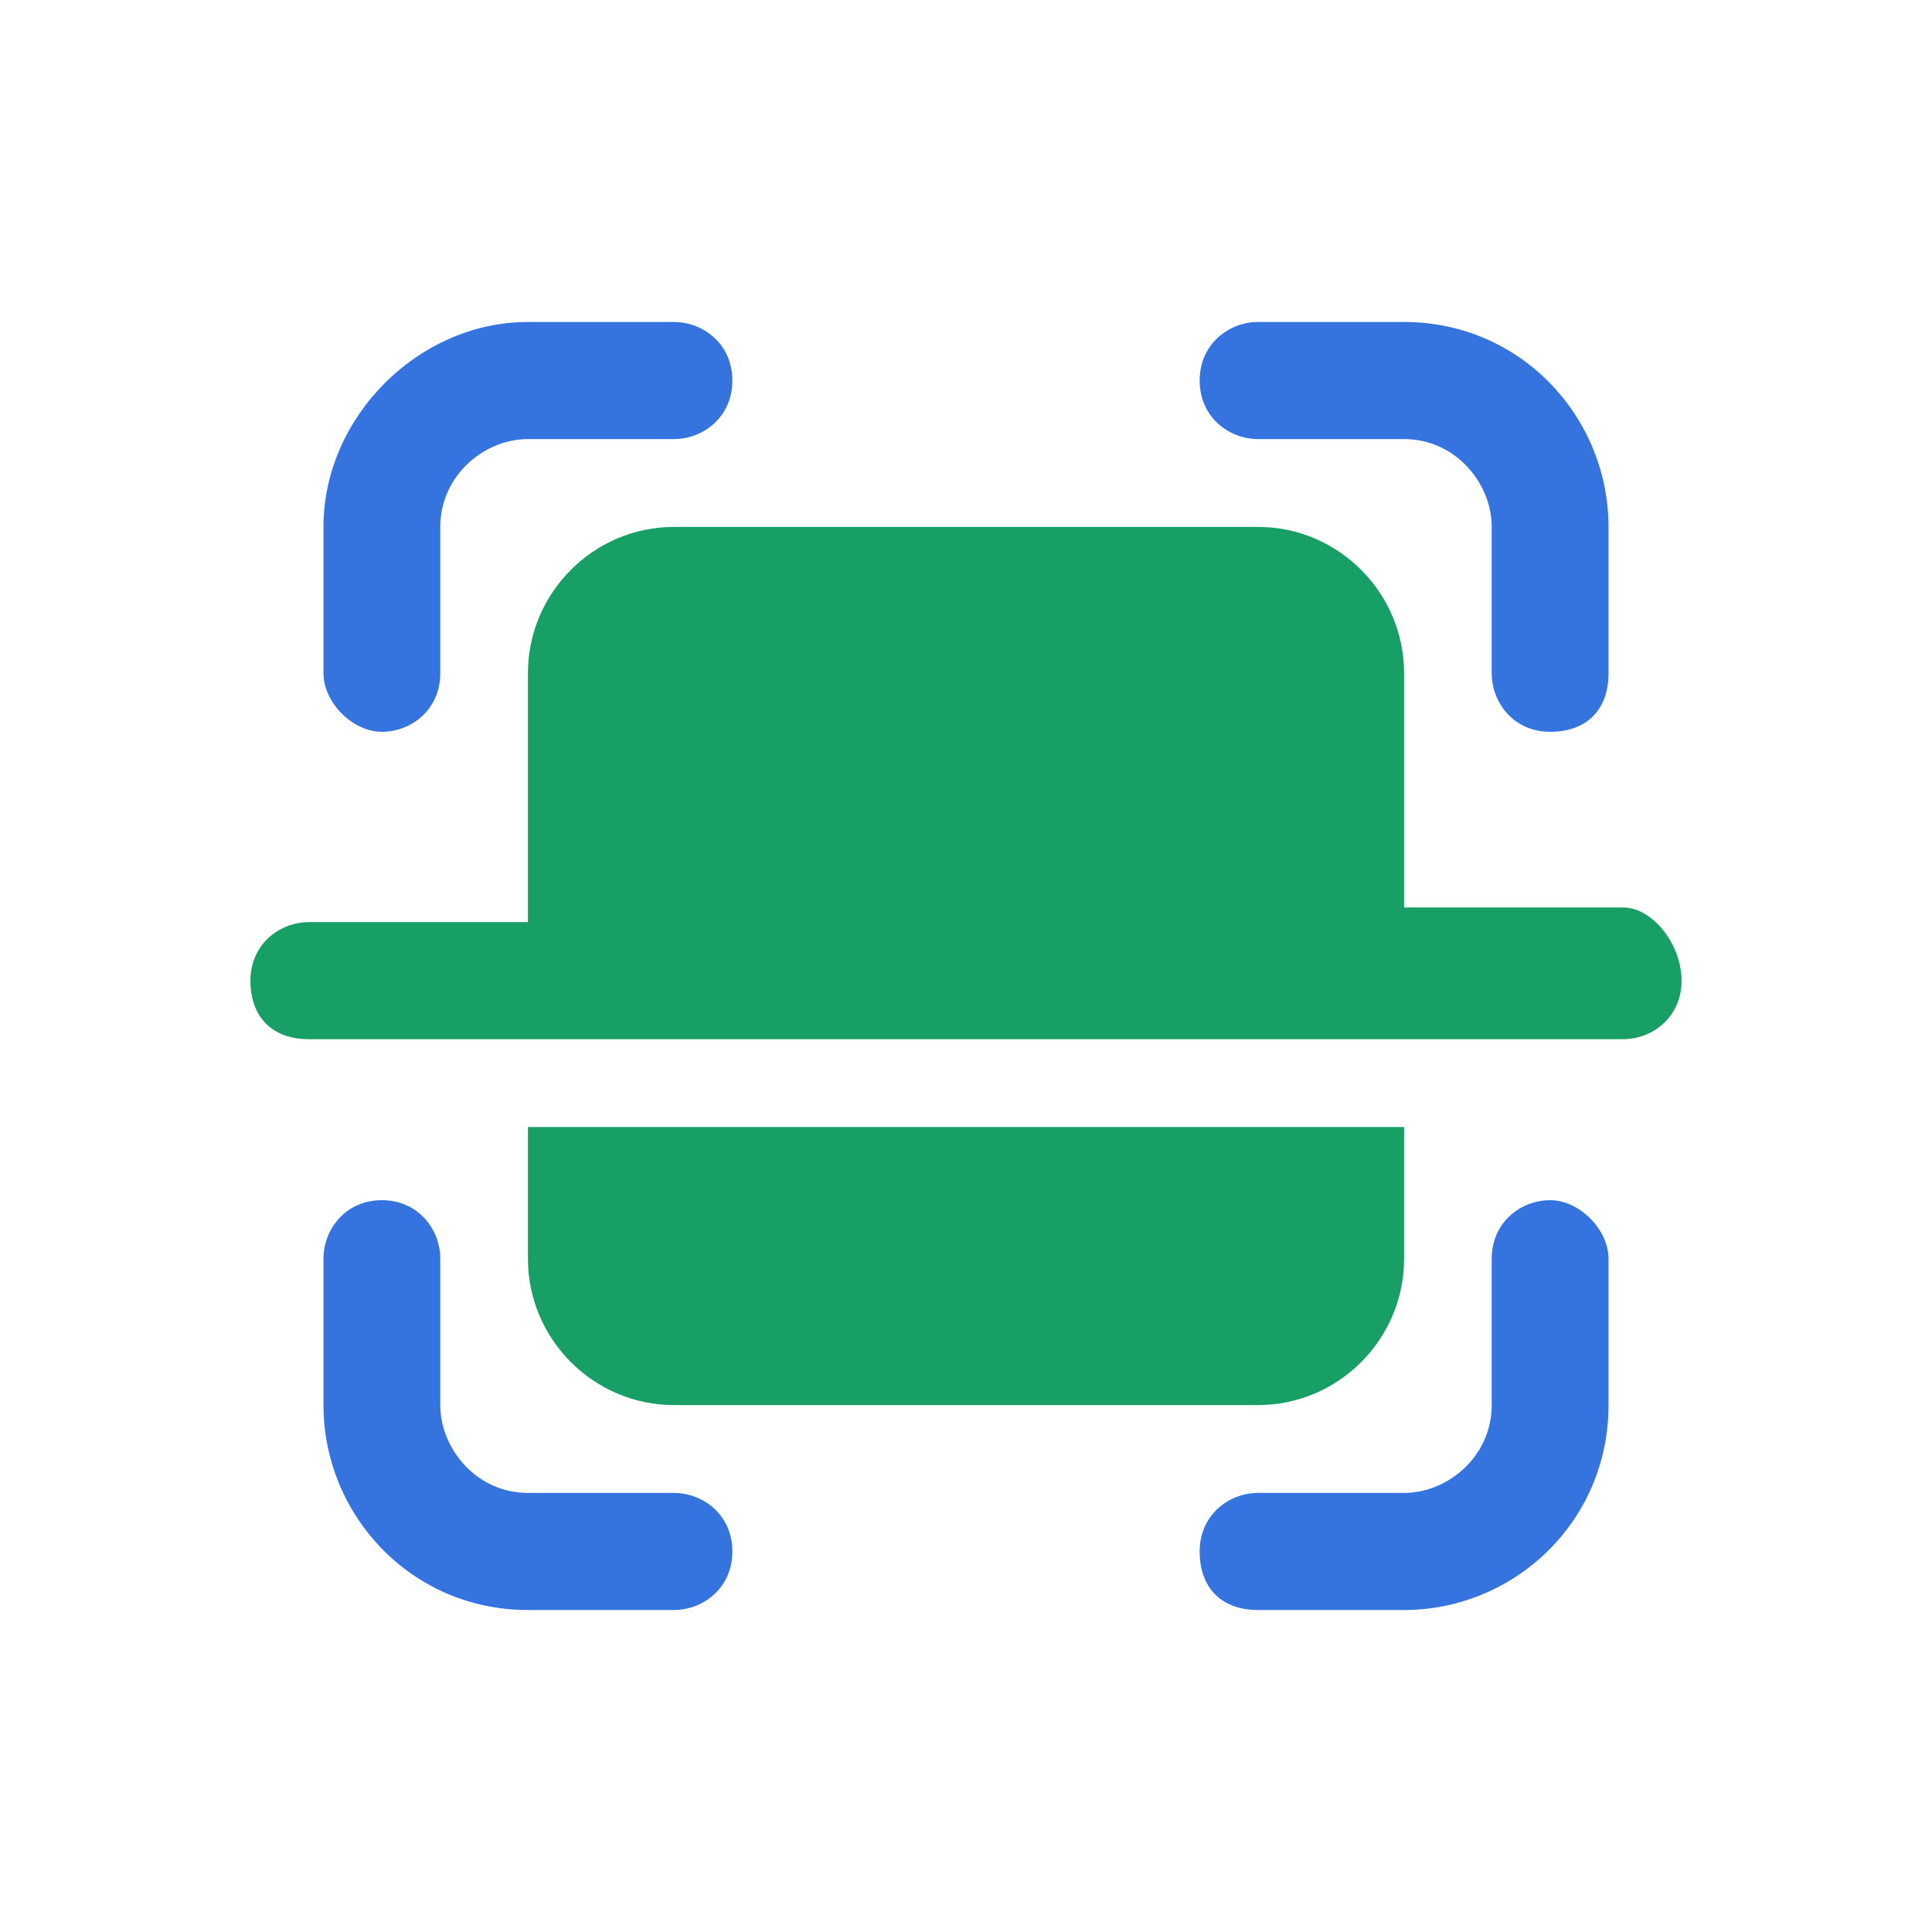 <svg width="56" height="56" viewBox="0 0 56 56" fill="none" xmlns="http://www.w3.org/2000/svg">
<path d="M44.931 34.788C44.085 34.788 43.238 35.424 43.238 36.485V40.727C43.238 42.212 41.968 43.273 40.698 43.273H36.466C35.619 43.273 34.773 43.909 34.773 44.97C34.773 46.03 35.407 46.667 36.466 46.667H40.698C43.873 46.667 46.624 44.121 46.624 40.727V36.485C46.624 35.637 45.778 34.788 44.931 34.788Z" fill="#3574DF"/>
<path d="M36.466 12.727H40.698C42.18 12.727 43.238 14 43.238 15.273V19.515C43.238 20.363 43.873 21.212 44.931 21.212C45.989 21.212 46.624 20.576 46.624 19.515V15.273C46.624 12.091 44.085 9.333 40.698 9.333H36.466C35.619 9.333 34.773 9.97 34.773 11.03C34.773 12.091 35.619 12.727 36.466 12.727Z" fill="#3574DF"/>
<path d="M19.535 43.273H15.302C13.82 43.273 12.762 42 12.762 40.727V36.485C12.762 35.637 12.127 34.788 11.069 34.788C10.011 34.788 9.376 35.637 9.376 36.485V40.727C9.376 43.909 11.915 46.667 15.302 46.667H19.535C20.381 46.667 21.228 46.03 21.228 44.97C21.228 43.909 20.381 43.273 19.535 43.273Z" fill="#3574DF"/>
<path d="M11.069 21.212C11.915 21.212 12.762 20.576 12.762 19.515V15.273C12.762 13.788 14.032 12.727 15.302 12.727H19.535C20.381 12.727 21.228 12.091 21.228 11.03C21.228 9.97 20.381 9.333 19.535 9.333H15.302C12.127 9.333 9.376 12.091 9.376 15.273V19.515C9.376 20.363 10.222 21.212 11.069 21.212Z" fill="#3574DF"/>
<path d="M36.466 40.727C38.794 40.727 40.699 38.818 40.699 36.485V32.667H15.302V36.485C15.302 38.818 17.206 40.727 19.535 40.727H36.466Z" fill="#189F66"/>
<path d="M47.048 26.303H40.699V19.516C40.699 17.182 38.794 15.273 36.466 15.273H19.535C17.206 15.273 15.302 17.182 15.302 19.516V26.728H8.953C8.106 26.728 7.259 27.364 7.259 28.425C7.259 29.485 7.894 30.122 8.953 30.122H47.048C47.894 30.122 48.741 29.485 48.741 28.425C48.741 27.364 47.894 26.303 47.048 26.303Z" fill="#189F66"/>
</svg>
